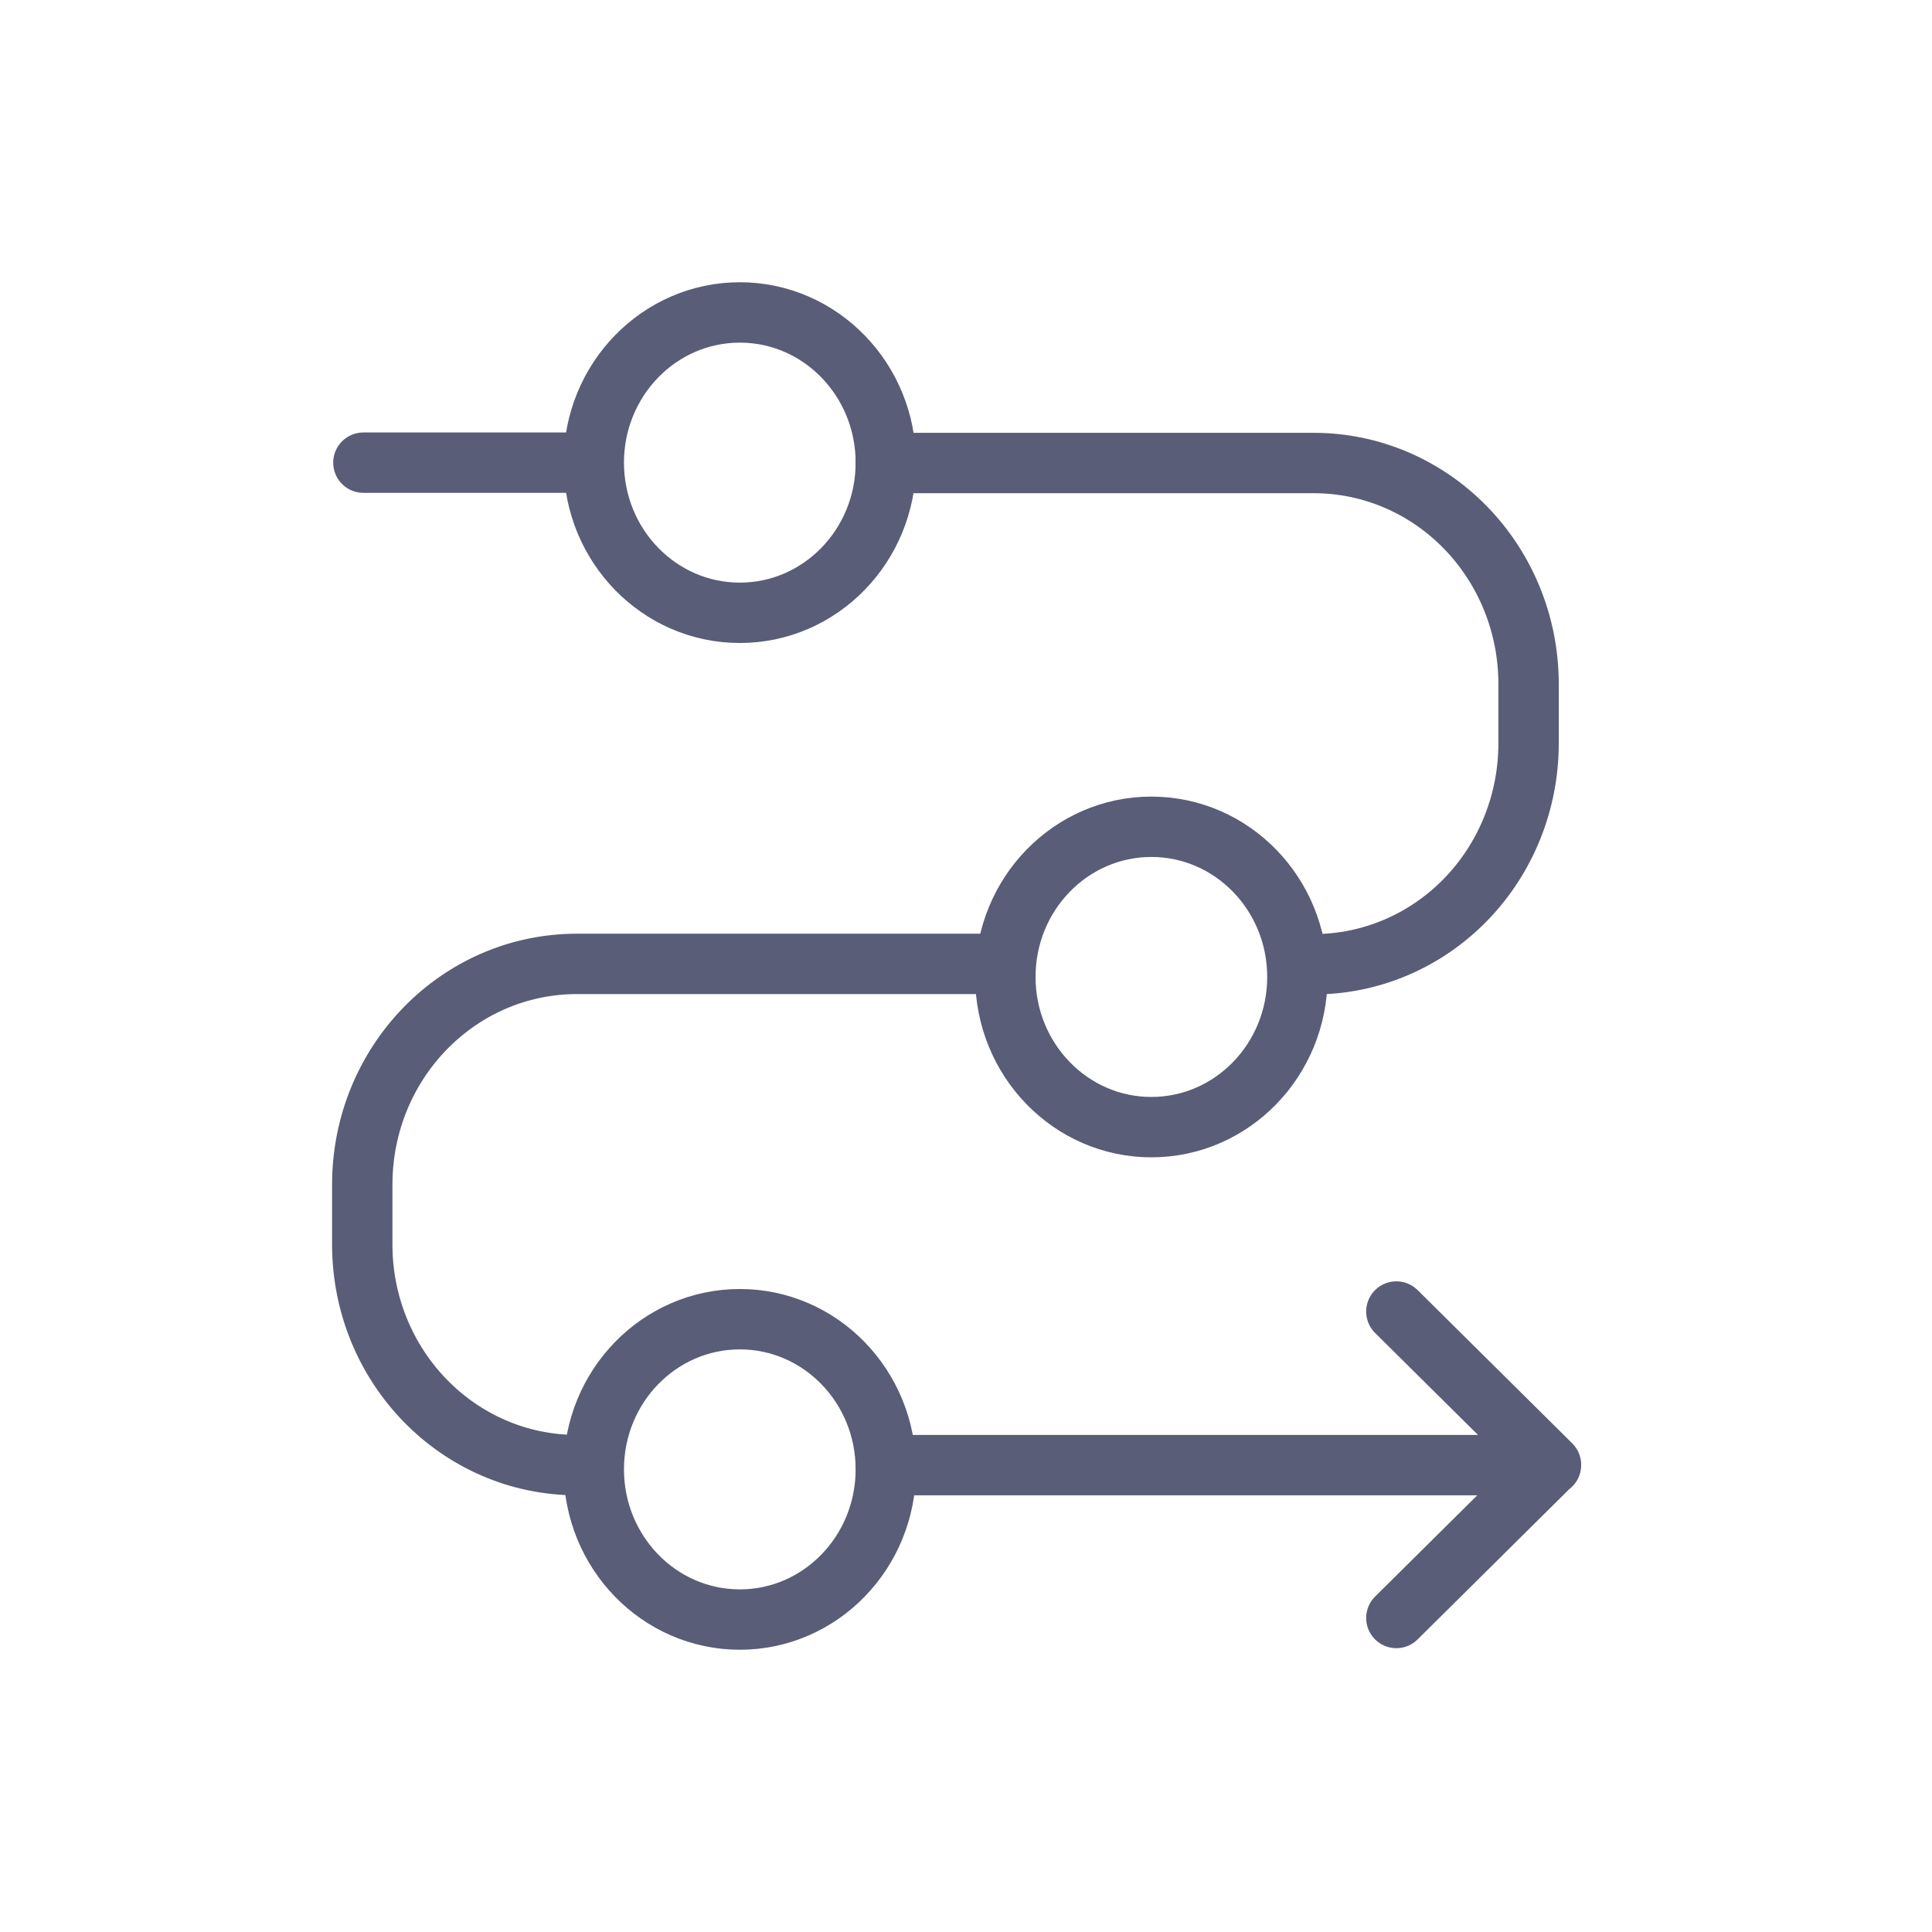 <svg width="32" height="32" viewBox="0 0 32 32" fill="none" xmlns="http://www.w3.org/2000/svg">
<path d="M25.689 24.267H14.672M23.128 21.723L25.689 24.261L23.128 26.799" stroke="#5A5D77" stroke-linecap="round" stroke-linejoin="round"/>
<path d="M12.254 10.15C13.589 10.15 14.672 9.037 14.672 7.663C14.672 6.289 13.589 5.175 12.254 5.175C10.918 5.175 9.835 6.289 9.835 7.663C9.835 9.037 10.918 10.15 12.254 10.15Z" stroke="#5A5D77" stroke-miterlimit="14.22"/>
<path d="M19.07 18.669C20.406 18.669 21.489 17.555 21.489 16.181C21.489 14.807 20.406 13.694 19.07 13.694C17.735 13.694 16.652 14.807 16.652 16.181C16.652 17.555 17.735 18.669 19.07 18.669Z" stroke="#5A5D77" stroke-miterlimit="14.22"/>
<path d="M12.254 26.825C13.589 26.825 14.672 25.711 14.672 24.337C14.672 22.963 13.589 21.85 12.254 21.85C10.918 21.85 9.835 22.963 9.835 24.337C9.835 25.711 10.918 26.825 12.254 26.825Z" stroke="#5A5D77" stroke-miterlimit="14.22"/>
<path d="M9.582 7.663H6.019M21.489 15.971H21.761C22.704 15.971 23.609 15.586 24.276 14.9C24.943 14.214 25.318 13.283 25.318 12.313V11.327C25.318 10.357 24.943 9.427 24.276 8.741C23.609 8.054 22.704 7.669 21.761 7.669H14.672M9.829 24.267H9.557C7.59 24.267 6 22.632 6 20.609V19.623C6 17.6 7.59 15.965 9.557 15.965H16.646" stroke="#5A5D77" stroke-linecap="round" stroke-linejoin="round"/>
</svg>
